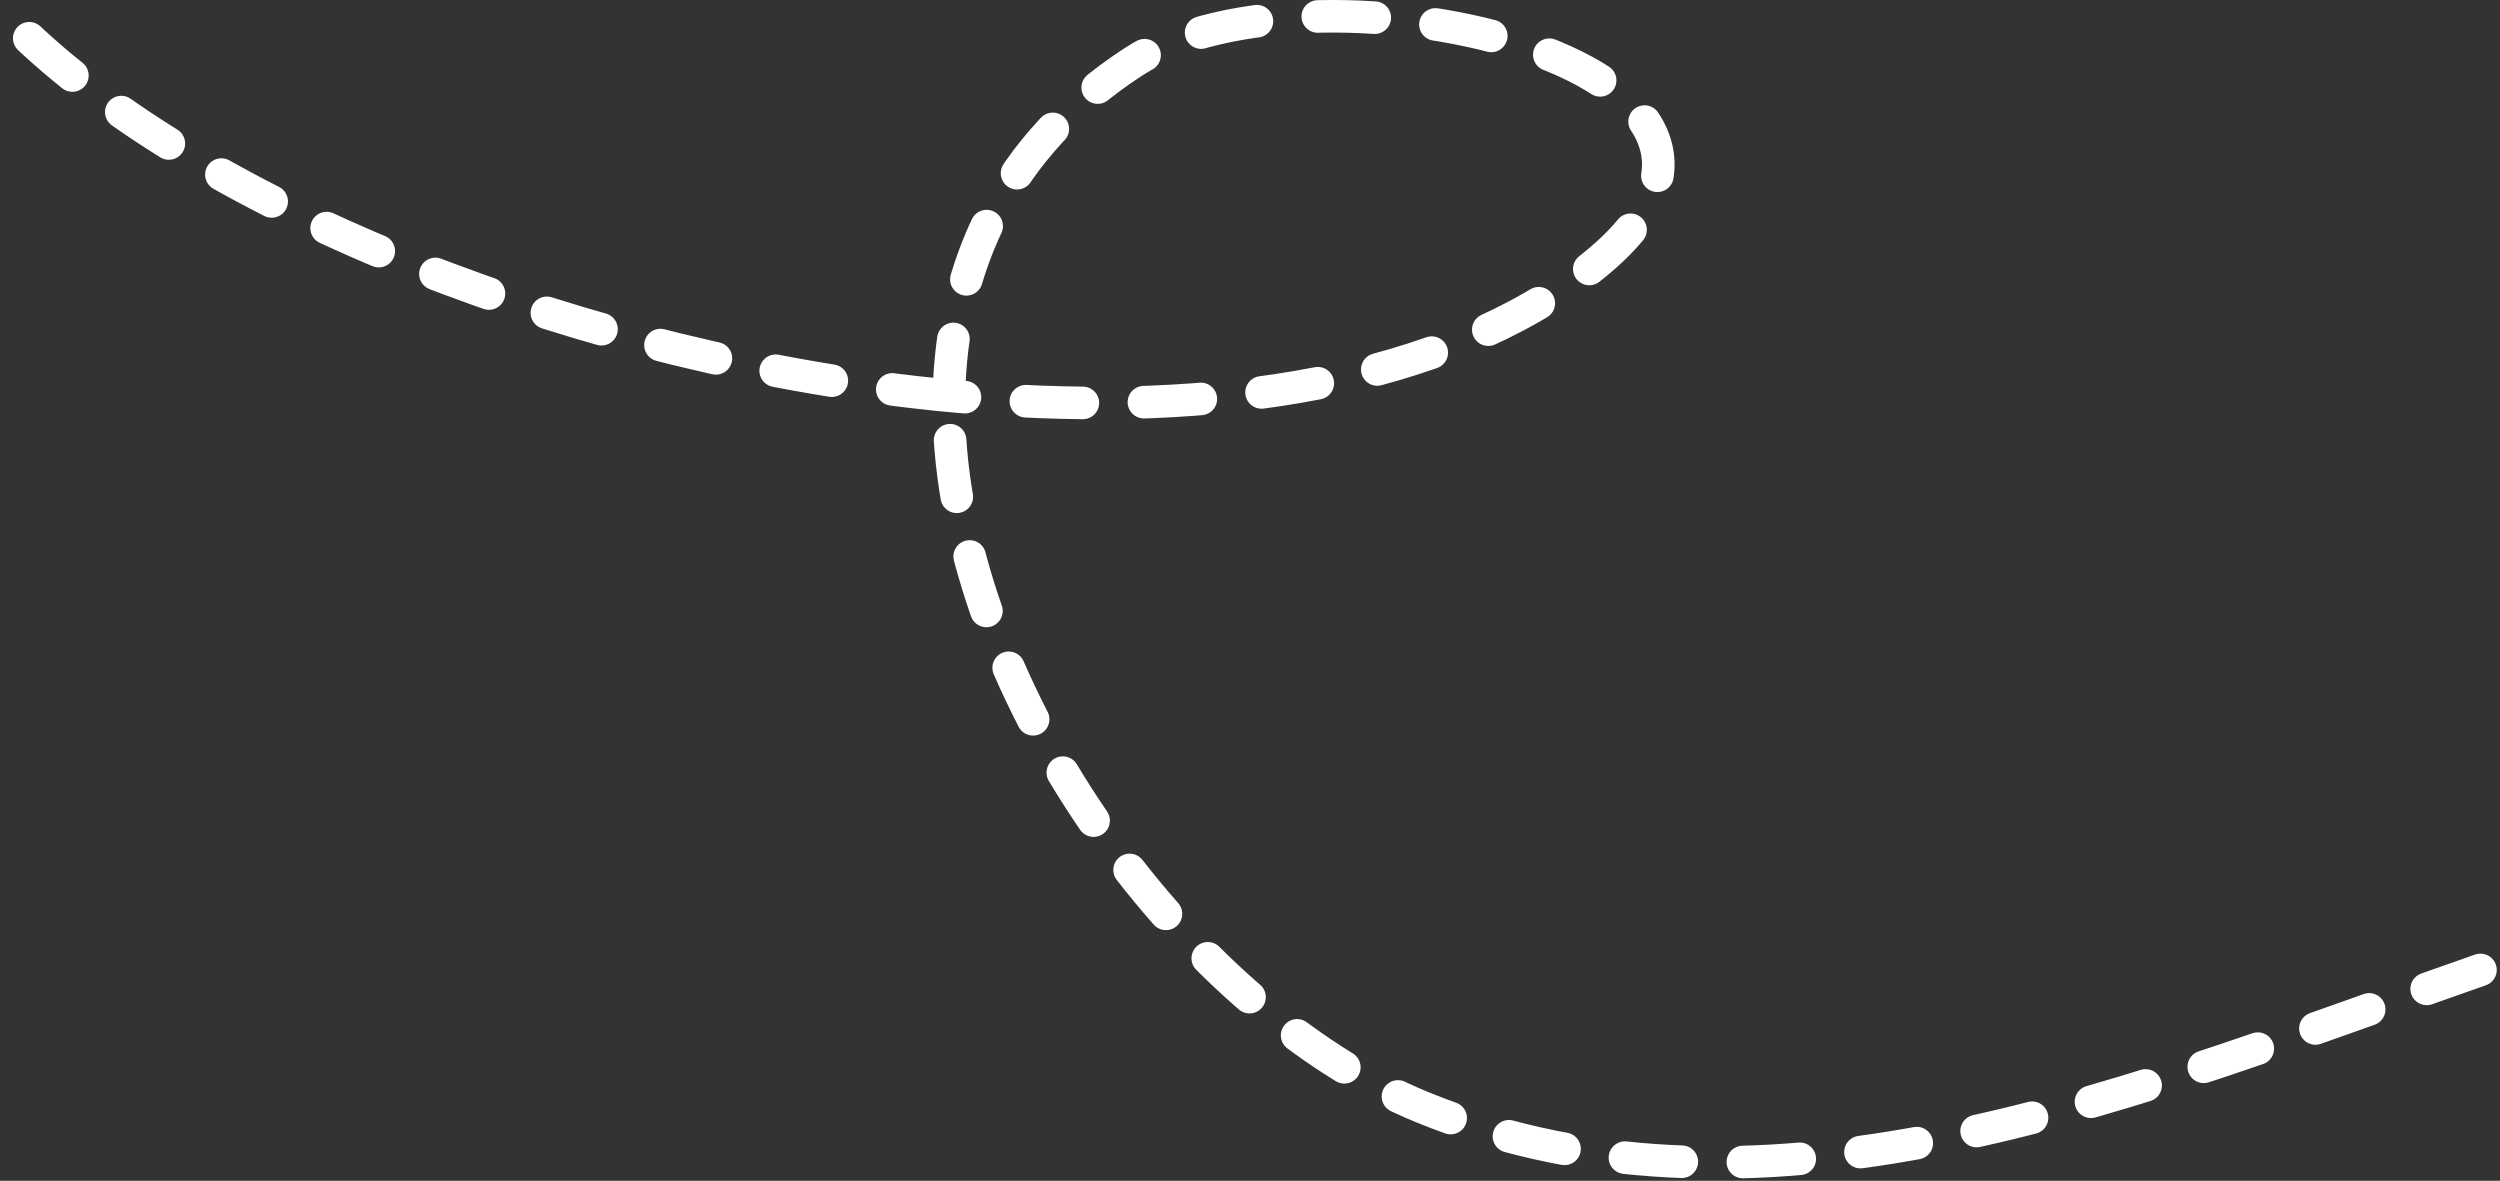 <?xml version="1.0" encoding="UTF-8"?> <svg xmlns="http://www.w3.org/2000/svg" width="614" height="290" viewBox="0 0 614 290" fill="none"><rect x="0" y="0" width="614" height="290" fill="#333333" stroke="none"/> <path d="M609.198 238.214C528.034 266.457 434.821 306.909 349.254 271.904C290.574 247.898 231.781 166.868 233.055 97.193M233.055 97.193C233.638 65.329 246.783 35.84 278.246 15.265C323.072 -14.047 457.525 17.442 387.392 68.278C349.957 95.412 292.876 102.88 233.055 97.193ZM233.055 97.193C144.357 88.759 49.636 51.403 4 6.348" stroke="white" stroke-width="8" stroke-linecap="round" stroke-dasharray="14 15"></path> </svg> 